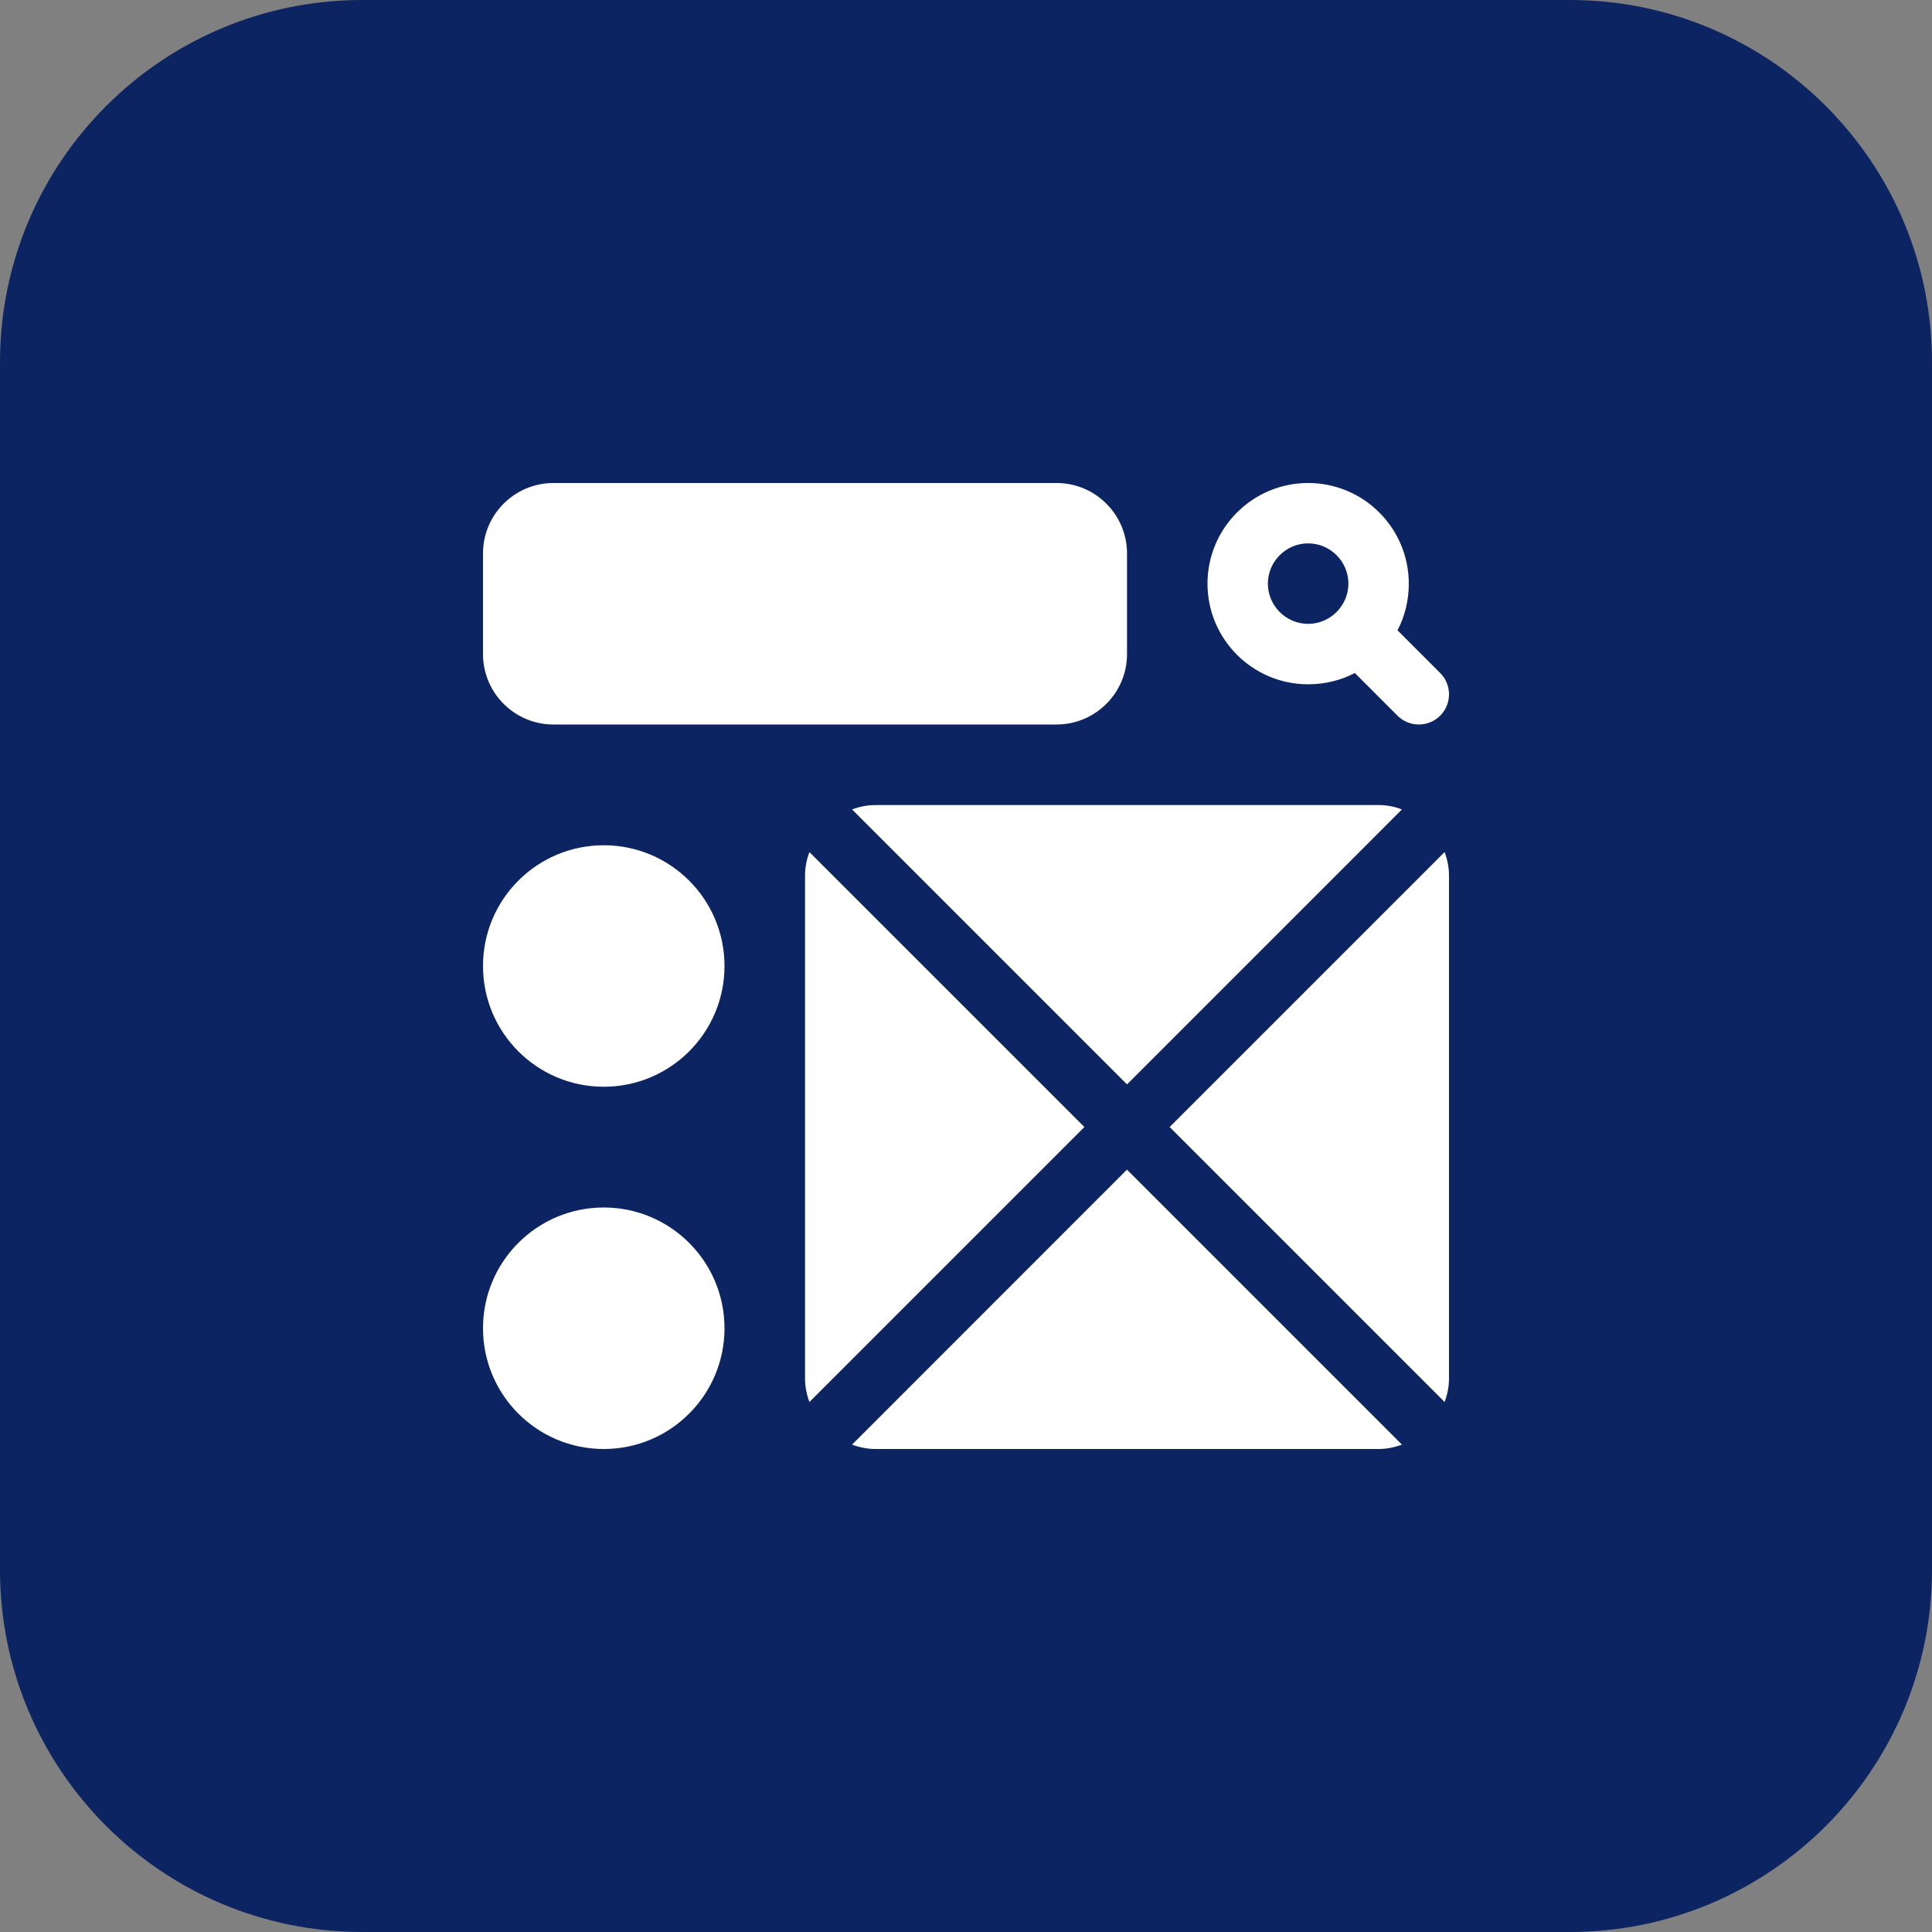 <svg enable-background="new 0 0 32 32" height="512" viewBox="0 0 32 32" width="512" xmlns="http://www.w3.org/2000/svg"><rect x="0" y="0" width="32" height="32" fill="#808080" stroke="none"/><path d="m26 32h-20c-3.314 0-6-2.686-6-6v-20c0-3.314 2.686-6 6-6h20c3.314 0 6 2.686 6 6v20c0 3.314-2.686 6-6 6z" fill="#0c2461"/><g fill="#ffffff"><path d="m23.147 10.44c.12-.226.187-.493.187-.773 0-.92-.747-1.667-1.667-1.667s-1.667.747-1.667 1.667.747 1.667 1.667 1.667c.28 0 .546-.067.773-.187l.707.707c.097.097.225.146.353.146s.256-.049.354-.146c.195-.195.195-.512 0-.707zm-1.48-.107c-.367 0-.667-.3-.667-.667 0-.366.3-.666.667-.666s.667.3.667.667c-.001.366-.301.666-.667.666z"/><path d="m9.167 12h8.333c.643 0 1.167-.523 1.167-1.167v-1.666c0-.644-.524-1.167-1.167-1.167h-8.333c-.644 0-1.167.523-1.167 1.167v1.667c0 .643.523 1.166 1.167 1.166z"/><path d="m23.05 14.99-3.677 3.677 4.127 4.127.427.427c.046-.121.073-.254.073-.388v-8.333c0-.133-.027-.267-.073-.387z"/><path d="m23.22 13.407c-.12-.047-.253-.073-.387-.073h-8.333c-.133 0-.267.027-.387.073l.427.427.5.5 3.627 3.627 3.627-3.627z"/><path d="m22.833 24c.133 0 .267-.027.387-.073l-.927-.927-3.627-3.627-3.626 3.627-.5.5-.427.427c.12.046.254.073.387.073z"/><path d="m14.283 14.99-.876-.876c-.047.12-.073.253-.073.387v8.333c0 .133.027.267.073.387l.427-.427 4.127-4.127z"/></g><g fill="#ffffff"><circle cx="10" cy="16" r="2"/><circle cx="10" cy="22" r="2"/></g></svg>